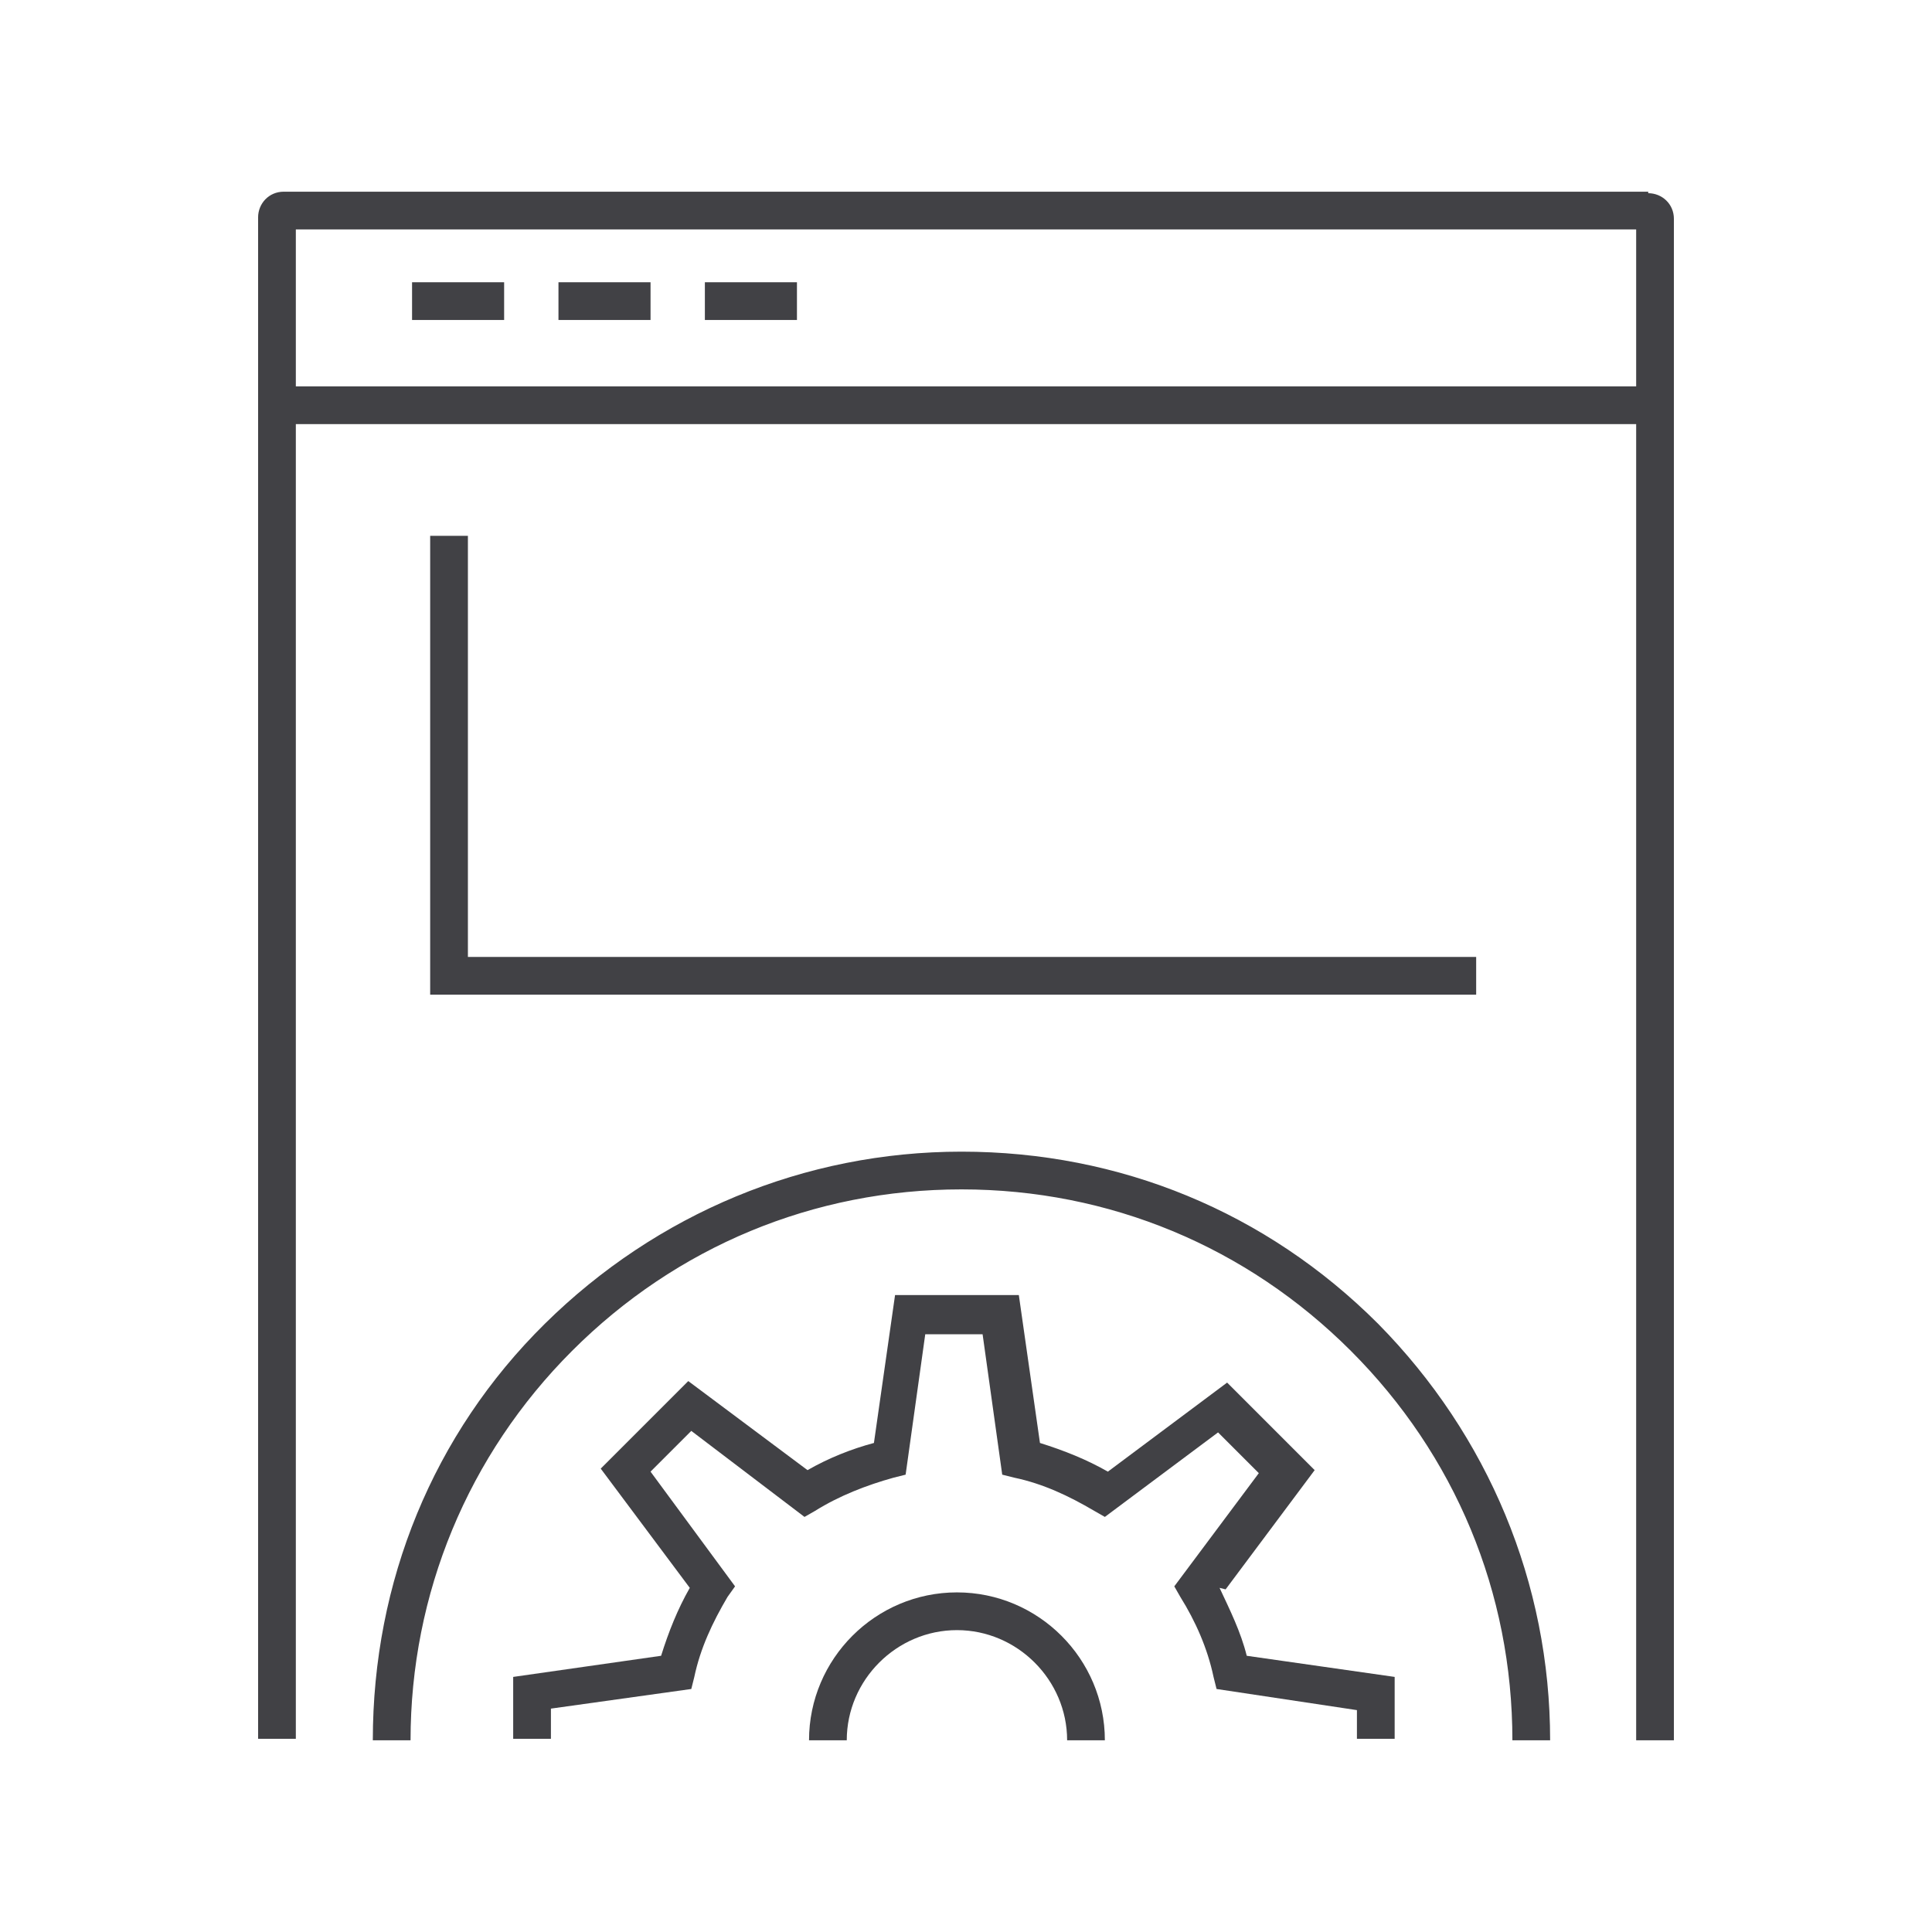 <?xml version="1.0" encoding="UTF-8"?>
<svg xmlns="http://www.w3.org/2000/svg" id="Layer_1" version="1.1" viewBox="0 0 128 128">
  <defs>
    <style>
      .st0 {
        fill: #414145;
      }
    </style>
  </defs>
  <path class="st0" d="M109.2,12.7H18.8c-1,0-1.7.8-1.7,1.7v100.8h2.5V28.1h88.8v87.2h2.5V14.5c0-1-.8-1.7-1.7-1.7ZM19.6,25.6v-10.4h88.8v10.4H19.6Z"></path>
  <rect class="st0" x="27.3" y="18.7" width="6.1" height="2.5"></rect>
  <rect class="st0" x="37" y="18.7" width="6.1" height="2.5"></rect>
  <rect class="st0" x="46.7" y="18.7" width="6.1" height="2.5"></rect>
  <polygon class="st0" points="28.5 35.5 28.5 65.9 97.8 65.9 97.8 63.4 31 63.4 31 35.5 28.5 35.5"></polygon>
  <path class="st0" d="M63.7,76.3c-10.4,0-20.2,4.1-27.6,11.4s-11.4,17.1-11.4,27.6h2.5c0-9.7,3.8-18.9,10.7-25.8s16-10.7,25.8-10.7,18.9,3.8,25.8,10.7c6.9,6.9,10.7,16,10.7,25.8h2.5c0-10.4-4.1-20.2-11.4-27.6-7.4-7.4-17.1-11.4-27.6-11.4Z"></path>
  <path class="st0" d="M81.2,105.3l5.9-7.9-5.8-5.8-7.9,5.9c-1.4-.8-2.9-1.4-4.5-1.9l-1.4-9.8h-8.2l-1.4,9.8c-1.5.4-3,1-4.4,1.8l-7.9-5.9-5.8,5.8,5.9,7.9c-.8,1.4-1.4,2.9-1.9,4.5l-9.8,1.4v4.1s2.5,0,2.5,0v-2s9.3-1.3,9.3-1.3l.2-.8c.4-1.9,1.2-3.6,2.2-5.3l.5-.7-5.6-7.6,2.7-2.7,7.5,5.7.7-.4c1.6-1,3.4-1.7,5.2-2.2l.8-.2,1.3-9.3h3.8l1.3,9.3.8.2c1.9.4,3.6,1.2,5.3,2.2l.7.4,7.5-5.6,2.7,2.7-5.6,7.5.4.7c1,1.6,1.8,3.4,2.2,5.3l.2.8,9.3,1.4v1.9s2.5,0,2.5,0v-4.1s-9.8-1.4-9.8-1.4c-.4-1.6-1.1-3-1.8-4.5Z"></path>
  <path class="st0" d="M63.4,105.5c-5.4,0-9.8,4.4-9.8,9.8h2.5c0-4,3.3-7.3,7.3-7.3s7.3,3.3,7.3,7.3h2.5c0-5.4-4.4-9.8-9.8-9.8Z"></path>
</svg>
